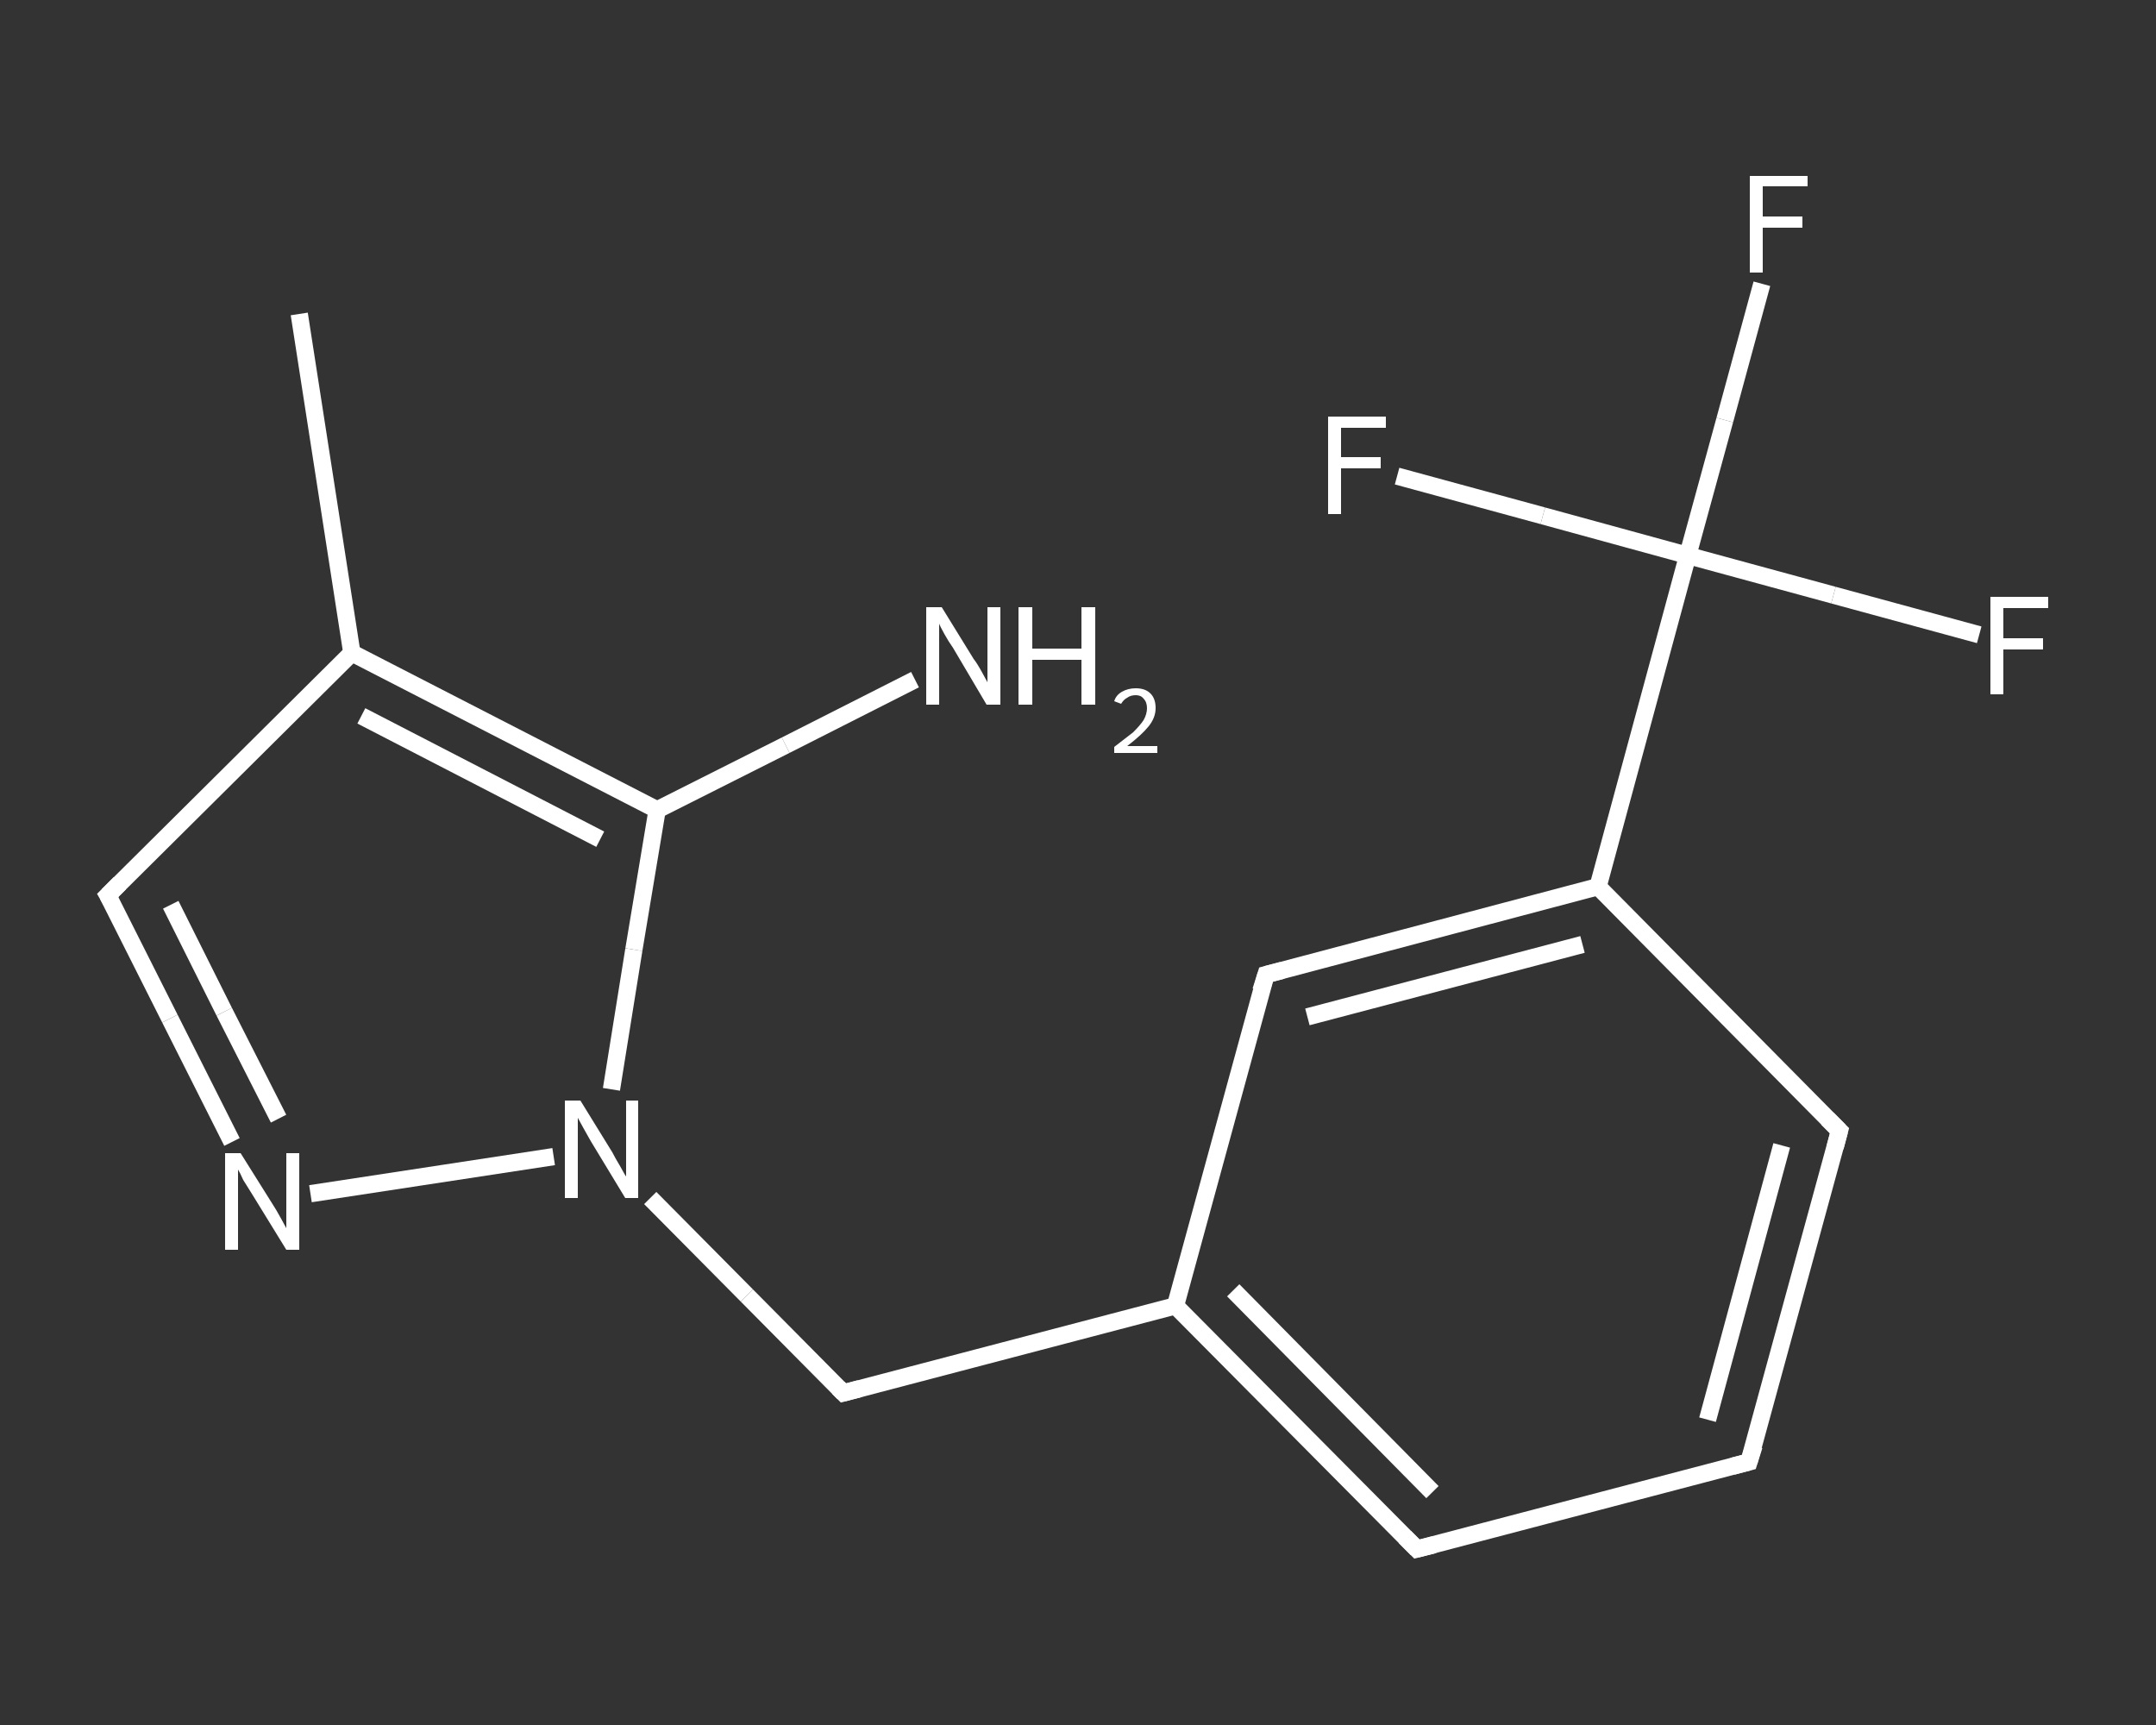 <?xml version='1.0' encoding='iso-8859-1'?>
<svg version='1.1' baseProfile='full'
              xmlns='http://www.w3.org/2000/svg'
                      xmlns:rdkit='http://www.rdkit.org/xml'
                      xmlns:xlink='http://www.w3.org/1999/xlink'
                  xml:space='preserve'
width='250px' height='200px' viewBox='0 0 250 200'>
<rect x="0" y="0" width="250" height="200" fill="#333333" stroke="none"/>
<!-- END OF HEADER -->
<rect style='opacity:1.0;fill:transparent;stroke:none' width='250.0' height='200.0' x='0.0' y='0.0'> </rect>
<path class='bond-0 atom-0 atom-1' d='M 34.7,36.4 L 40.8,75.7' style='fill:none;fill-rule:evenodd;stroke:#FFFFFF;stroke-width:2.0px;stroke-linecap:butt;stroke-linejoin:miter;stroke-opacity:1' />
<path class='bond-1 atom-1 atom-2' d='M 40.8,75.7 L 12.5,103.8' style='fill:none;fill-rule:evenodd;stroke:#FFFFFF;stroke-width:2.0px;stroke-linecap:butt;stroke-linejoin:miter;stroke-opacity:1' />
<path class='bond-2 atom-2 atom-3' d='M 12.5,103.8 L 19.7,118.1' style='fill:none;fill-rule:evenodd;stroke:#FFFFFF;stroke-width:2.0px;stroke-linecap:butt;stroke-linejoin:miter;stroke-opacity:1' />
<path class='bond-2 atom-2 atom-3' d='M 19.7,118.1 L 26.9,132.4' style='fill:none;fill-rule:evenodd;stroke:#FFFFFF;stroke-width:2.0px;stroke-linecap:butt;stroke-linejoin:miter;stroke-opacity:1' />
<path class='bond-2 atom-2 atom-3' d='M 19.8,104.9 L 26.0,117.3' style='fill:none;fill-rule:evenodd;stroke:#FFFFFF;stroke-width:2.0px;stroke-linecap:butt;stroke-linejoin:miter;stroke-opacity:1' />
<path class='bond-2 atom-2 atom-3' d='M 26.0,117.3 L 32.3,129.7' style='fill:none;fill-rule:evenodd;stroke:#FFFFFF;stroke-width:2.0px;stroke-linecap:butt;stroke-linejoin:miter;stroke-opacity:1' />
<path class='bond-3 atom-3 atom-4' d='M 36.0,138.4 L 64.2,134.1' style='fill:none;fill-rule:evenodd;stroke:#FFFFFF;stroke-width:2.0px;stroke-linecap:butt;stroke-linejoin:miter;stroke-opacity:1' />
<path class='bond-4 atom-4 atom-5' d='M 75.4,138.9 L 86.6,150.2' style='fill:none;fill-rule:evenodd;stroke:#FFFFFF;stroke-width:2.0px;stroke-linecap:butt;stroke-linejoin:miter;stroke-opacity:1' />
<path class='bond-4 atom-4 atom-5' d='M 86.6,150.2 L 97.8,161.5' style='fill:none;fill-rule:evenodd;stroke:#FFFFFF;stroke-width:2.0px;stroke-linecap:butt;stroke-linejoin:miter;stroke-opacity:1' />
<path class='bond-5 atom-5 atom-6' d='M 97.8,161.5 L 136.3,151.4' style='fill:none;fill-rule:evenodd;stroke:#FFFFFF;stroke-width:2.0px;stroke-linecap:butt;stroke-linejoin:miter;stroke-opacity:1' />
<path class='bond-6 atom-6 atom-7' d='M 136.3,151.4 L 164.3,179.6' style='fill:none;fill-rule:evenodd;stroke:#FFFFFF;stroke-width:2.0px;stroke-linecap:butt;stroke-linejoin:miter;stroke-opacity:1' />
<path class='bond-6 atom-6 atom-7' d='M 143.0,149.6 L 166.1,173.0' style='fill:none;fill-rule:evenodd;stroke:#FFFFFF;stroke-width:2.0px;stroke-linecap:butt;stroke-linejoin:miter;stroke-opacity:1' />
<path class='bond-7 atom-7 atom-8' d='M 164.3,179.6 L 202.8,169.5' style='fill:none;fill-rule:evenodd;stroke:#FFFFFF;stroke-width:2.0px;stroke-linecap:butt;stroke-linejoin:miter;stroke-opacity:1' />
<path class='bond-8 atom-8 atom-9' d='M 202.8,169.5 L 213.3,131.1' style='fill:none;fill-rule:evenodd;stroke:#FFFFFF;stroke-width:2.0px;stroke-linecap:butt;stroke-linejoin:miter;stroke-opacity:1' />
<path class='bond-8 atom-8 atom-9' d='M 198.0,164.6 L 206.6,132.8' style='fill:none;fill-rule:evenodd;stroke:#FFFFFF;stroke-width:2.0px;stroke-linecap:butt;stroke-linejoin:miter;stroke-opacity:1' />
<path class='bond-9 atom-9 atom-10' d='M 213.3,131.1 L 185.3,102.8' style='fill:none;fill-rule:evenodd;stroke:#FFFFFF;stroke-width:2.0px;stroke-linecap:butt;stroke-linejoin:miter;stroke-opacity:1' />
<path class='bond-10 atom-10 atom-11' d='M 185.3,102.8 L 195.7,64.4' style='fill:none;fill-rule:evenodd;stroke:#FFFFFF;stroke-width:2.0px;stroke-linecap:butt;stroke-linejoin:miter;stroke-opacity:1' />
<path class='bond-11 atom-11 atom-12' d='M 195.7,64.4 L 200.0,48.7' style='fill:none;fill-rule:evenodd;stroke:#FFFFFF;stroke-width:2.0px;stroke-linecap:butt;stroke-linejoin:miter;stroke-opacity:1' />
<path class='bond-11 atom-11 atom-12' d='M 200.0,48.7 L 204.3,32.9' style='fill:none;fill-rule:evenodd;stroke:#FFFFFF;stroke-width:2.0px;stroke-linecap:butt;stroke-linejoin:miter;stroke-opacity:1' />
<path class='bond-12 atom-11 atom-13' d='M 195.7,64.4 L 212.6,69.0' style='fill:none;fill-rule:evenodd;stroke:#FFFFFF;stroke-width:2.0px;stroke-linecap:butt;stroke-linejoin:miter;stroke-opacity:1' />
<path class='bond-12 atom-11 atom-13' d='M 212.6,69.0 L 229.5,73.6' style='fill:none;fill-rule:evenodd;stroke:#FFFFFF;stroke-width:2.0px;stroke-linecap:butt;stroke-linejoin:miter;stroke-opacity:1' />
<path class='bond-13 atom-11 atom-14' d='M 195.7,64.4 L 178.9,59.8' style='fill:none;fill-rule:evenodd;stroke:#FFFFFF;stroke-width:2.0px;stroke-linecap:butt;stroke-linejoin:miter;stroke-opacity:1' />
<path class='bond-13 atom-11 atom-14' d='M 178.9,59.8 L 162.0,55.2' style='fill:none;fill-rule:evenodd;stroke:#FFFFFF;stroke-width:2.0px;stroke-linecap:butt;stroke-linejoin:miter;stroke-opacity:1' />
<path class='bond-14 atom-10 atom-15' d='M 185.3,102.8 L 146.8,113.0' style='fill:none;fill-rule:evenodd;stroke:#FFFFFF;stroke-width:2.0px;stroke-linecap:butt;stroke-linejoin:miter;stroke-opacity:1' />
<path class='bond-14 atom-10 atom-15' d='M 183.5,109.5 L 151.6,117.9' style='fill:none;fill-rule:evenodd;stroke:#FFFFFF;stroke-width:2.0px;stroke-linecap:butt;stroke-linejoin:miter;stroke-opacity:1' />
<path class='bond-15 atom-4 atom-16' d='M 70.9,126.3 L 73.5,110.1' style='fill:none;fill-rule:evenodd;stroke:#FFFFFF;stroke-width:2.0px;stroke-linecap:butt;stroke-linejoin:miter;stroke-opacity:1' />
<path class='bond-15 atom-4 atom-16' d='M 73.5,110.1 L 76.2,93.9' style='fill:none;fill-rule:evenodd;stroke:#FFFFFF;stroke-width:2.0px;stroke-linecap:butt;stroke-linejoin:miter;stroke-opacity:1' />
<path class='bond-16 atom-16 atom-17' d='M 76.2,93.9 L 91.1,86.4' style='fill:none;fill-rule:evenodd;stroke:#FFFFFF;stroke-width:2.0px;stroke-linecap:butt;stroke-linejoin:miter;stroke-opacity:1' />
<path class='bond-16 atom-16 atom-17' d='M 91.1,86.4 L 106.1,78.8' style='fill:none;fill-rule:evenodd;stroke:#FFFFFF;stroke-width:2.0px;stroke-linecap:butt;stroke-linejoin:miter;stroke-opacity:1' />
<path class='bond-17 atom-16 atom-1' d='M 76.2,93.9 L 40.8,75.7' style='fill:none;fill-rule:evenodd;stroke:#FFFFFF;stroke-width:2.0px;stroke-linecap:butt;stroke-linejoin:miter;stroke-opacity:1' />
<path class='bond-17 atom-16 atom-1' d='M 69.6,97.3 L 41.9,83.0' style='fill:none;fill-rule:evenodd;stroke:#FFFFFF;stroke-width:2.0px;stroke-linecap:butt;stroke-linejoin:miter;stroke-opacity:1' />
<path class='bond-18 atom-15 atom-6' d='M 146.8,113.0 L 136.3,151.4' style='fill:none;fill-rule:evenodd;stroke:#FFFFFF;stroke-width:2.0px;stroke-linecap:butt;stroke-linejoin:miter;stroke-opacity:1' />
<path d='M 13.9,102.4 L 12.5,103.8 L 12.9,104.5' style='fill:none;stroke:#FFFFFF;stroke-width:2.0px;stroke-linecap:butt;stroke-linejoin:miter;stroke-opacity:1;' />
<path d='M 97.2,160.9 L 97.8,161.5 L 99.7,161.0' style='fill:none;stroke:#FFFFFF;stroke-width:2.0px;stroke-linecap:butt;stroke-linejoin:miter;stroke-opacity:1;' />
<path d='M 162.9,178.2 L 164.3,179.6 L 166.3,179.1' style='fill:none;stroke:#FFFFFF;stroke-width:2.0px;stroke-linecap:butt;stroke-linejoin:miter;stroke-opacity:1;' />
<path d='M 200.9,170.0 L 202.8,169.5 L 203.4,167.6' style='fill:none;stroke:#FFFFFF;stroke-width:2.0px;stroke-linecap:butt;stroke-linejoin:miter;stroke-opacity:1;' />
<path d='M 212.8,133.0 L 213.3,131.1 L 211.9,129.7' style='fill:none;stroke:#FFFFFF;stroke-width:2.0px;stroke-linecap:butt;stroke-linejoin:miter;stroke-opacity:1;' />
<path d='M 148.7,112.5 L 146.8,113.0 L 146.2,114.9' style='fill:none;stroke:#FFFFFF;stroke-width:2.0px;stroke-linecap:butt;stroke-linejoin:miter;stroke-opacity:1;' />
<path class='atom-3' d='M 27.9 133.7
L 31.6 139.6
Q 32.0 140.2, 32.6 141.3
Q 33.2 142.4, 33.2 142.4
L 33.2 133.7
L 34.7 133.7
L 34.7 144.9
L 33.2 144.9
L 29.2 138.4
Q 28.7 137.6, 28.2 136.8
Q 27.8 135.9, 27.6 135.6
L 27.6 144.9
L 26.1 144.9
L 26.1 133.7
L 27.9 133.7
' fill='#FFFFFF'/>
<path class='atom-4' d='M 67.3 127.6
L 71.0 133.6
Q 71.3 134.2, 71.9 135.2
Q 72.5 136.3, 72.6 136.4
L 72.6 127.6
L 74.0 127.6
L 74.0 138.9
L 72.5 138.9
L 68.5 132.3
Q 68.1 131.6, 67.6 130.7
Q 67.1 129.8, 67.0 129.6
L 67.0 138.9
L 65.5 138.9
L 65.5 127.6
L 67.3 127.6
' fill='#FFFFFF'/>
<path class='atom-12' d='M 202.9 20.4
L 209.6 20.4
L 209.6 21.6
L 204.4 21.6
L 204.4 25.1
L 209.0 25.1
L 209.0 26.4
L 204.4 26.4
L 204.4 31.6
L 202.9 31.6
L 202.9 20.4
' fill='#FFFFFF'/>
<path class='atom-13' d='M 230.8 69.2
L 237.5 69.2
L 237.5 70.5
L 232.3 70.5
L 232.3 74.0
L 236.9 74.0
L 236.9 75.3
L 232.3 75.3
L 232.3 80.5
L 230.8 80.5
L 230.8 69.2
' fill='#FFFFFF'/>
<path class='atom-14' d='M 154.0 48.3
L 160.7 48.3
L 160.7 49.6
L 155.5 49.6
L 155.5 53.0
L 160.1 53.0
L 160.1 54.3
L 155.5 54.3
L 155.5 59.6
L 154.0 59.6
L 154.0 48.3
' fill='#FFFFFF'/>
<path class='atom-17' d='M 109.2 70.4
L 112.9 76.4
Q 113.3 76.9, 113.9 78.0
Q 114.5 79.1, 114.5 79.1
L 114.5 70.4
L 116.0 70.4
L 116.0 81.7
L 114.4 81.7
L 110.5 75.1
Q 110.0 74.4, 109.5 73.5
Q 109.0 72.6, 108.9 72.3
L 108.9 81.7
L 107.4 81.7
L 107.4 70.4
L 109.2 70.4
' fill='#FFFFFF'/>
<path class='atom-17' d='M 118.1 70.4
L 119.7 70.4
L 119.7 75.2
L 125.4 75.2
L 125.4 70.4
L 127.0 70.4
L 127.0 81.7
L 125.4 81.7
L 125.4 76.5
L 119.7 76.5
L 119.7 81.7
L 118.1 81.7
L 118.1 70.4
' fill='#FFFFFF'/>
<path class='atom-17' d='M 129.2 81.3
Q 129.4 80.6, 130.1 80.2
Q 130.8 79.8, 131.7 79.8
Q 132.8 79.8, 133.4 80.4
Q 134.0 81.0, 134.0 82.1
Q 134.0 83.2, 133.2 84.2
Q 132.4 85.2, 130.7 86.5
L 134.2 86.5
L 134.2 87.3
L 129.2 87.3
L 129.2 86.6
Q 130.5 85.6, 131.4 84.9
Q 132.2 84.1, 132.6 83.5
Q 133.0 82.8, 133.0 82.1
Q 133.0 81.4, 132.6 81.0
Q 132.3 80.6, 131.7 80.6
Q 131.1 80.6, 130.7 80.9
Q 130.3 81.1, 130.0 81.6
L 129.2 81.3
' fill='#FFFFFF'/>
</svg>

